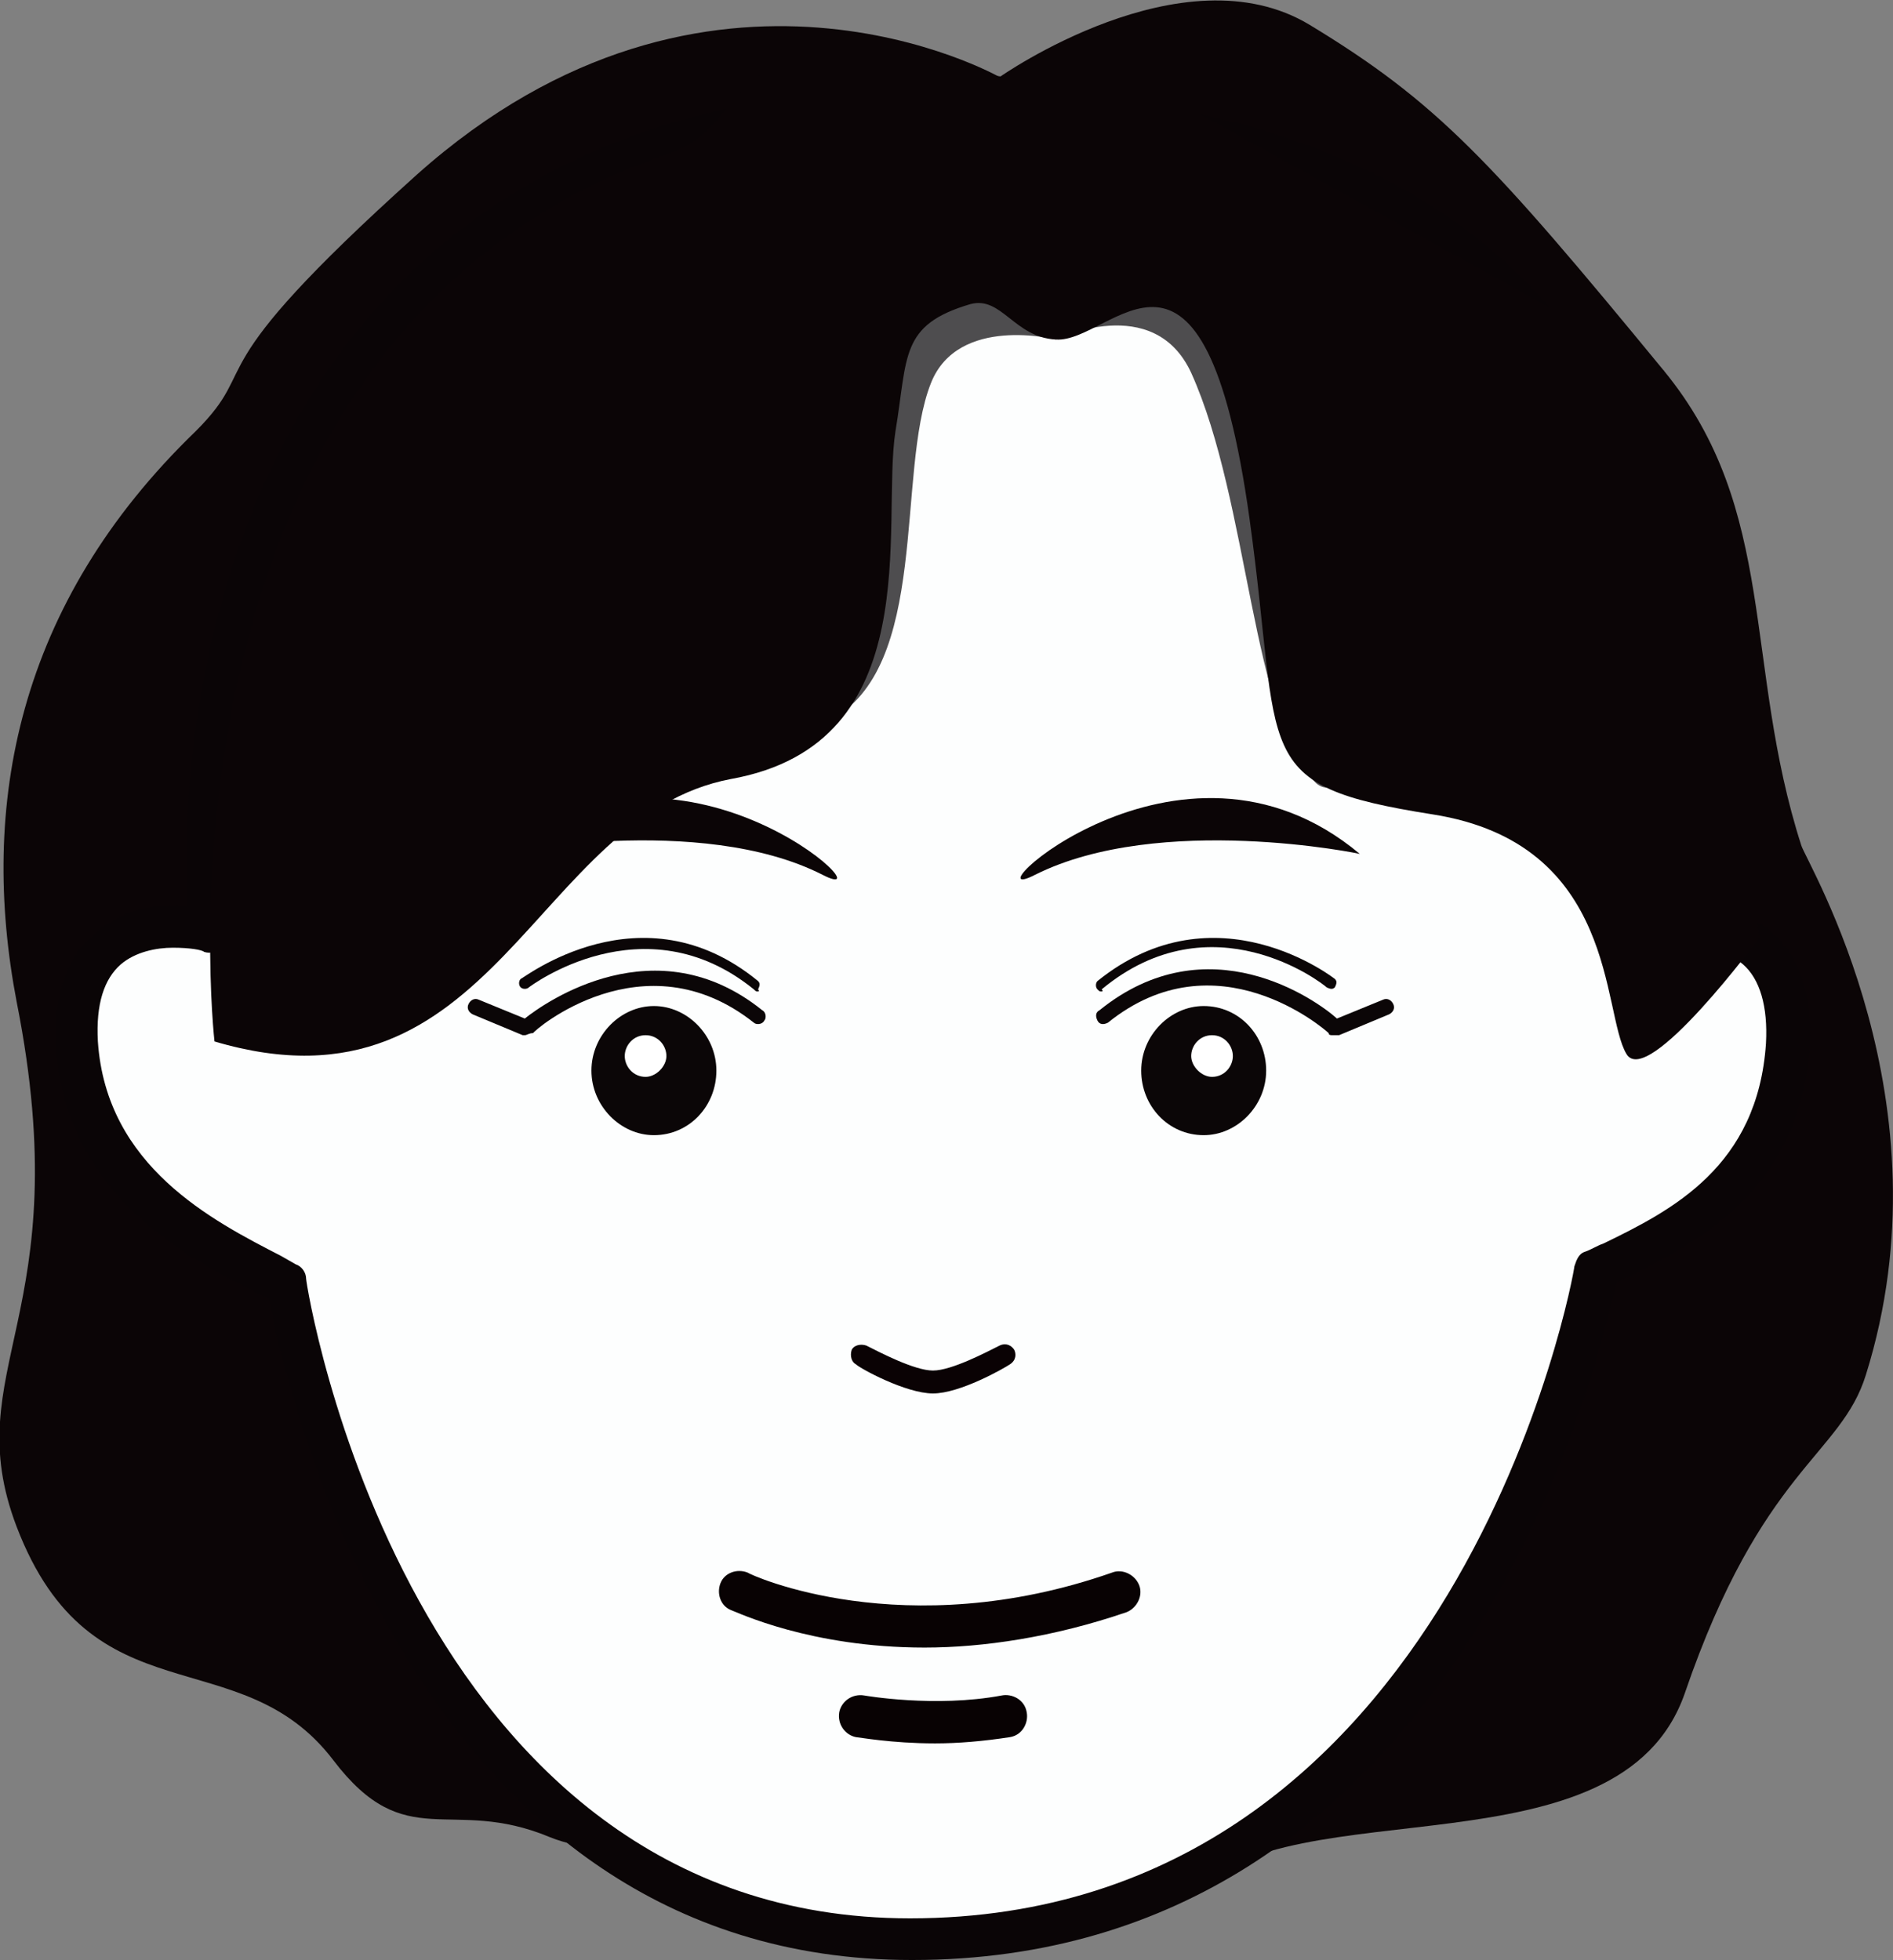 <?xml version="1.0" encoding="utf-8"?>
<!-- Generator: Adobe Illustrator 22.1.0, SVG Export Plug-In . SVG Version: 6.00 Build 0)  -->
<svg version="1.1" id="圖層_1" xmlns="http://www.w3.org/2000/svg" xmlns:xlink="http://www.w3.org/1999/xlink" x="0px" y="0px"
	 viewBox="0 0 90.9 94.1" style="enable-background:new 0 0 90.9 94.1;" xml:space="preserve">
<rect x="0" y="0" width="90.9" height="94.1" fill="#808080" stroke="none"/>
<style type="text/css">
	.st0{fill:#0B0506;}
	.st1{fill:#FDFEFE;}
	.st2{fill:#0A0506;}
	.st3{fill:#0B0607;}
	.st4{fill:#FFFFFF;}
	.st5{fill:#0A0204;}
	.st6{fill:#080203;}
	.st7{fill:#4E4D4F;}
</style>
<g>
	<path class="st0" d="M23.7,13.9L48,3.7c0,0-13.9-7.9-28,4.7c-10.9,9.8-7.3,9-10.6,12.3C0.8,29-1,38.7,0.8,48.1
		c3,15.1-2.9,17.6,0,25.2c3.6,9.4,10.7,5.3,15.2,11.2c3.5,4.6,5.6,1.7,10.4,3.7c3.2,1.3,5.6-0.7,5.6-0.7l-9.5-64L23.7,13.9z"/>
	<path class="st0" d="M48,3.7c0,0,8.8-6.2,14.9-2.5s8.7,6.5,17,16.6c5.5,6.7,3.8,14.1,6.6,22.8c0.3,0.9,7.2,12.3,3.1,25.4
		c-1.2,3.9-5,4.5-8.7,15.3c-3.1,8.9-18.9,4.5-23.6,9.6L42.4,9.1L48,3.7z"/>
	<g>
		<path class="st1" d="M79.5,41.3l0,3.4c0,0,6.7-1.7,6.3,5.4c-0.4,7.1-5.8,9.2-9.2,10.9c0,0-5.5,32.1-32.9,32.1
			c-25.3,0-30-31.5-30-31.5c-3.4-1.7-9.7-4.4-10.1-11.5C3.3,43,10,44.7,10,44.7l0-3.4c0,0-1.5-36.1,34.7-36.1
			C87.8,5.2,79.5,41.3,79.5,41.3z"/>
		<path class="st2" d="M43.8,94.1c-24.1,0-30.1-27.7-30.9-31.8l-0.3-0.1c-3.6-1.8-9.5-4.8-9.9-12c-0.1-2.5,0.5-4.3,1.9-5.4
			C6,43.5,7.8,43.4,9,43.5l0-2.2c0-0.6-0.6-16.5,9.9-27.4c6.2-6.4,14.9-9.7,25.9-9.7c14.1,0,24.3,3.8,30.3,11.4
			c8.4,10.5,5.7,24.3,5.4,25.8l0,2.1c1.2-0.1,3.1,0,4.5,1.2c1.4,1.1,2,3,1.9,5.4c-0.4,7.1-5.5,9.6-8.9,11.3
			c-0.1,0.1-0.3,0.1-0.4,0.2C76.7,65.8,69.8,94.1,43.8,94.1z M8.3,45.5c-0.8,0-1.8,0.2-2.5,0.8C5,47,4.6,48.2,4.7,50
			c0.4,6,5.5,8.6,8.8,10.3l0.7,0.4c0.3,0.1,0.5,0.4,0.5,0.7c0,0.3,4.8,30.7,29,30.7c26.3,0,31.9-31,31.9-31.3
			c0.1-0.3,0.2-0.6,0.5-0.7c0.3-0.1,0.6-0.3,0.9-0.4c3.3-1.6,7.4-3.7,7.8-9.6c0.1-1.8-0.3-3.1-1.1-3.8c-1.4-1.2-3.9-0.6-3.9-0.6
			c-0.3,0.1-0.6,0-0.9-0.2c-0.2-0.2-0.4-0.5-0.4-0.8l0-3.4c0-0.1,0-0.2,0-0.2c0-0.1,3.1-14.1-5-24.3C67.9,9.8,58.2,6.2,44.8,6.2
			c-10.4,0-18.7,3.1-24.4,9.1c-9.9,10.3-9.3,25.8-9.3,26l0,3.4c0,0.3-0.1,0.6-0.4,0.8s-0.6,0.3-0.9,0.2C9.7,45.6,9.1,45.5,8.3,45.5z
			"/>
	</g>
	<g>
		<g>
			<path class="st0" d="M39.5,42c3.5,1.8-6.9-8.3-15.6-1C23.9,41,33.6,39,39.5,42z"/>
			<g>
				<g>
					<path class="st3" d="M31.4,48.3c1.6,0,3,1.4,3,3.1c0,1.7-1.3,3.1-3,3.1c-1.6,0-3-1.4-3-3.1C28.4,49.7,29.8,48.3,31.4,48.3z"/>
				</g>
				<path class="st3" d="M36.4,47.6c-0.1,0-0.1,0-0.2-0.1c-5.3-4.3-10.8-0.1-10.8-0.1c-0.1,0.1-0.3,0.1-0.4,0
					c-0.1-0.1-0.1-0.3,0-0.4c0.1,0,5.8-4.5,11.4,0.1c0.1,0.1,0.1,0.2,0,0.4C36.5,47.6,36.4,47.6,36.4,47.6z"/>
				<path class="st3" d="M25.2,49.7c0,0-0.1,0-0.1,0l-2.4-1c-0.2-0.1-0.3-0.3-0.2-0.5s0.3-0.3,0.5-0.2l2.2,0.9
					c1-0.8,6.3-4.5,11.4-0.4c0.2,0.1,0.2,0.4,0.1,0.5c-0.1,0.2-0.4,0.2-0.5,0.1c-5.3-4.2-10.6,0.4-10.6,0.5
					C25.4,49.6,25.3,49.7,25.2,49.7z"/>
				<path class="st4" d="M31,49.7c0.6,0,1,0.5,1,1s-0.5,1-1,1c-0.6,0-1-0.5-1-1S30.4,49.7,31,49.7z"/>
			</g>
		</g>
		<g>
			<path class="st0" d="M49.7,42c-3.5,1.8,6.9-8.3,15.6-1C65.4,41,55.7,39,49.7,42z"/>
			<g>
				<g>
					<path class="st3" d="M57.8,48.3c-1.6,0-3,1.4-3,3.1c0,1.7,1.3,3.1,3,3.1c1.6,0,3-1.4,3-3.1C60.8,49.7,59.5,48.3,57.8,48.3z"/>
				</g>
				<path class="st3" d="M52.9,47.6c-0.1,0-0.1,0-0.2-0.1c-0.1-0.1-0.1-0.3,0-0.4c5.7-4.6,11.4-0.1,11.4-0.1c0.1,0.1,0.1,0.2,0,0.4
					c-0.1,0.1-0.2,0.1-0.4,0c-0.2-0.2-5.5-4.3-10.8,0.1C53,47.6,52.9,47.6,52.9,47.6z"/>
				<path class="st3" d="M64,49.7c-0.1,0-0.2,0-0.2-0.1c-0.2-0.2-5.4-4.7-10.6-0.5c-0.2,0.1-0.4,0.1-0.5-0.1s-0.1-0.4,0.1-0.5
					c5.2-4.2,10.4-0.5,11.4,0.4l2.2-0.9c0.2-0.1,0.4,0,0.5,0.2c0.1,0.2,0,0.4-0.2,0.5l-2.4,1C64.1,49.7,64,49.7,64,49.7z"/>
				<path class="st4" d="M58.2,49.7c-0.6,0-1,0.5-1,1s0.5,1,1,1c0.6,0,1-0.5,1-1S58.8,49.7,58.2,49.7z"/>
			</g>
		</g>
	</g>
	<g>
		<path class="st5" d="M44.8,66.9c-1.3,0-3.5-1.2-3.7-1.4c-0.2-0.1-0.3-0.4-0.2-0.7c0.1-0.2,0.4-0.3,0.7-0.2
			c0.6,0.3,2.3,1.2,3.2,1.2c0.9,0,2.6-0.9,3.2-1.2c0.2-0.1,0.5-0.1,0.7,0.2c0.1,0.2,0.1,0.5-0.2,0.7C48.2,65.7,46.1,66.9,44.8,66.9z
			"/>
	</g>
	<g>
		<path class="st6" d="M44.9,83.7c-2.1,0-3.7-0.3-3.8-0.3c-0.5-0.1-0.9-0.6-0.8-1.2c0.1-0.5,0.6-0.9,1.2-0.8c0,0,3.4,0.6,6.6,0
			c0.5-0.1,1.1,0.2,1.2,0.8c0.1,0.5-0.2,1.1-0.8,1.2C47.2,83.6,46,83.7,44.9,83.7z"/>
		<path class="st6" d="M44.4,79.1c-5.5,0-9-1.7-9.3-1.8c-0.5-0.2-0.7-0.8-0.5-1.3s0.8-0.7,1.3-0.5c0.1,0.1,7.5,3.5,17.5,0
			c0.5-0.2,1.1,0.1,1.3,0.6c0.2,0.5-0.1,1.1-0.6,1.3C50.6,78.6,47.2,79.1,44.4,79.1z"/>
	</g>
	<path class="st7" d="M46.1,12.1l4.6,4.2c0,0-4.7-1.2-6,2.1c-1.7,4.3,0,13.7-4.9,16.2c-3.7,1.9,2.5-22.5,2.5-22.5H46.1z"/>
	<path class="st7" d="M50.7,16.3c0,0,4.7-2.3,6.5,1.6c2.8,6.2,2.9,16.7,6,19.7c0.9,0.8,2.1-0.9,2.1-0.9l-2.2-24.7L50,12.9L50.7,16.3
		z"/>
	<path class="st0" d="M79.9,17.8L56.2,4.7l-8.7-1.1c-1.4-0.2-5.9-1-7.6-1c-4.8,0-4.6,3.7-7.6,4.7C6.4,16.1,10.3,50,10.3,50
		c13.5,4,15.3-10.8,24.8-12.6c9.5-1.7,7.2-12.2,7.9-16.7c0.6-3.6,0.2-5.1,3.6-6.1c1.5-0.4,2.1,1.6,4.1,1.7c2.7,0.2,7.1-7.2,9.3,8.6
		c1.6,11.5-0.1,12.8,8.8,14.2s8.1,9.5,9.3,11.5c1,1.7,6.4-5.6,6.4-5.6L79.9,17.8z"/>
</g>
</svg>
